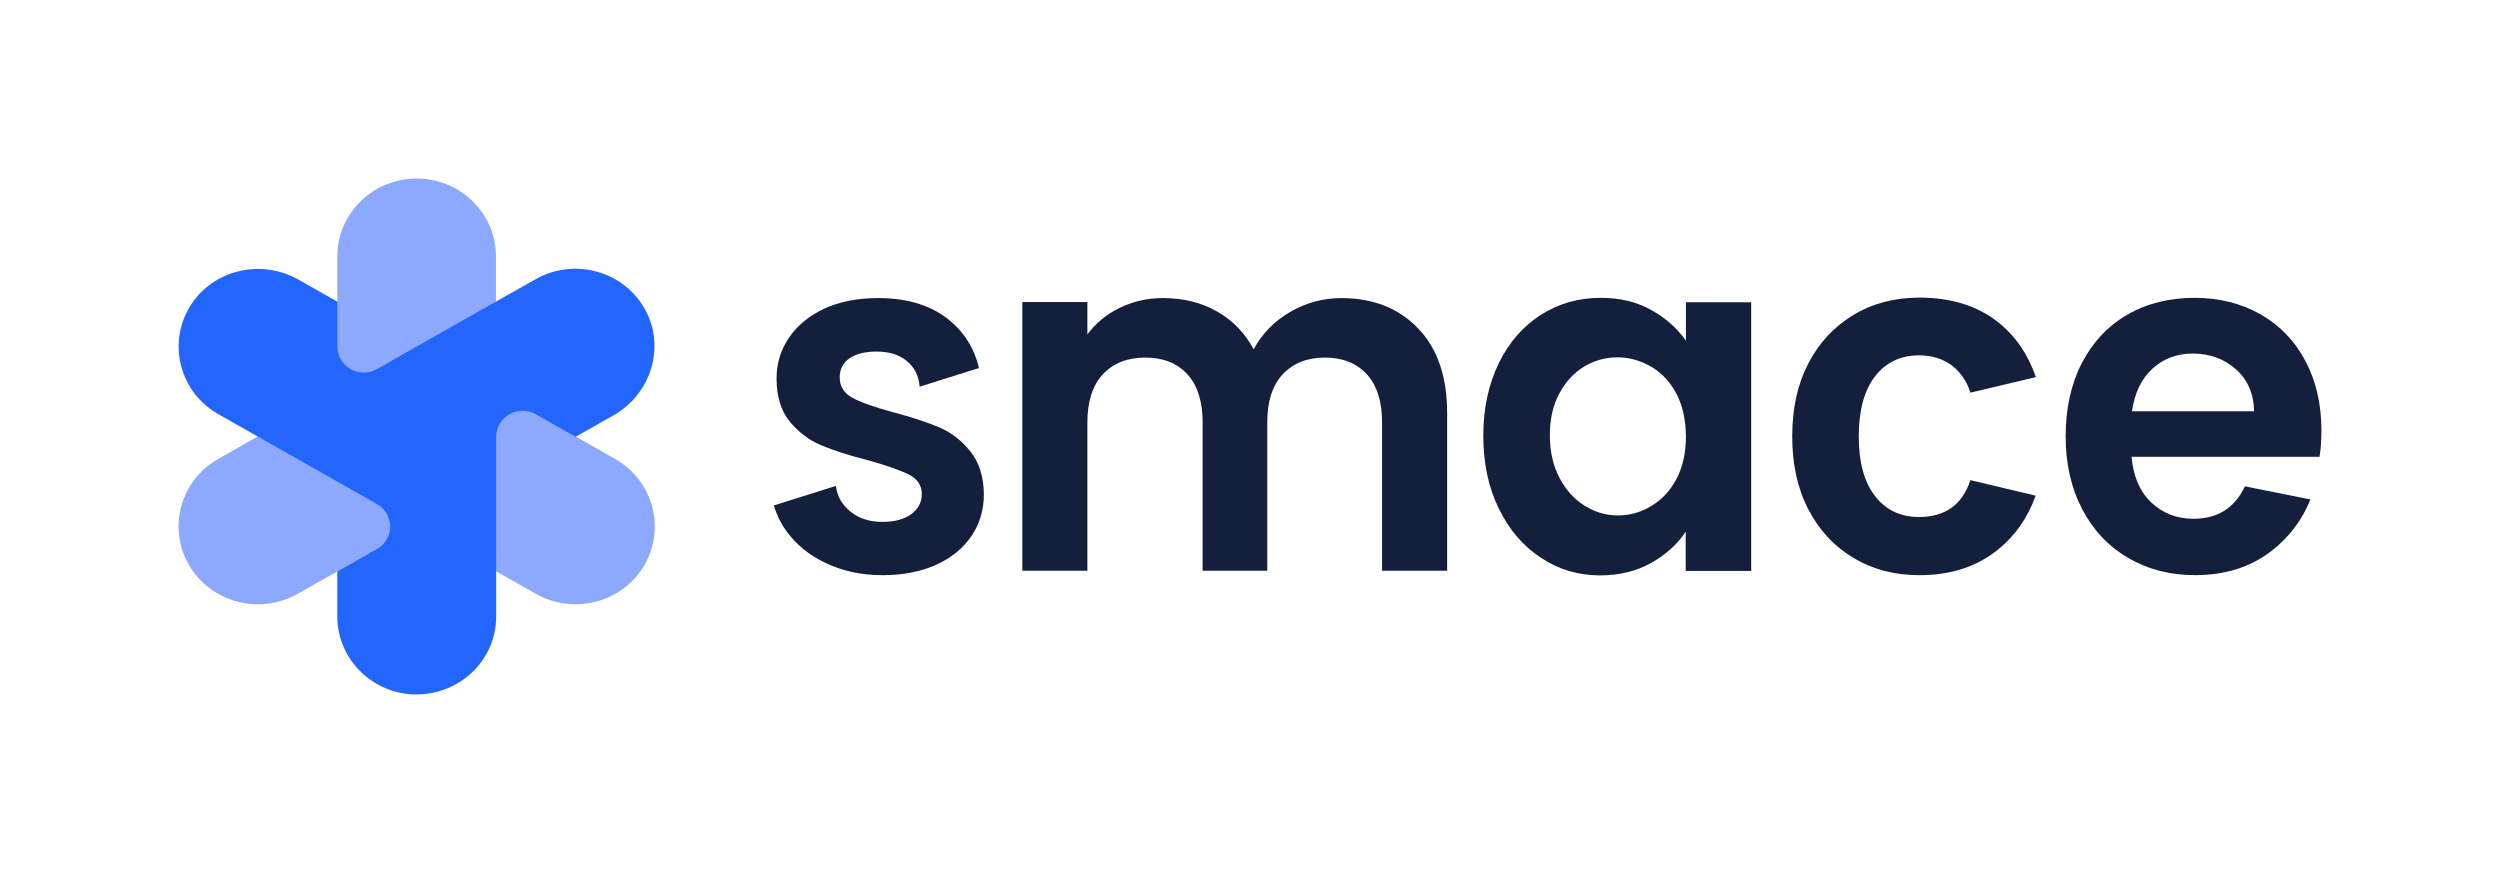 <svg width="126" height="44" viewBox="0 0 126 44" fill="none" xmlns="http://www.w3.org/2000/svg">
<path d="M20.987 21.995H12.993L11 23.13C9.087 24.21 8.434 26.615 9.534 28.492C10.633 30.37 13.084 31.01 14.997 29.931L17.002 28.796H24.996L20.987 21.995Z" fill="#8DA8FF"/>
<path d="M20.987 21.994L24.996 16.599V15.194V12.923C24.996 10.754 23.209 9 20.999 9C18.788 9 17.001 10.754 17.001 12.923V15.194L13.004 21.994H20.987Z" fill="#8DA8FF"/>
<path d="M30.997 23.13L29.004 21.994L25.007 16.599L20.998 21.994L25.007 28.795L27.011 29.93C28.924 31.009 31.375 30.369 32.475 28.491C33.563 26.614 32.91 24.209 30.997 23.13Z" fill="#8DA8FF"/>
<path d="M32.406 15.418C31.272 13.597 28.867 13.013 27 14.069L20.998 17.464L19.006 18.6C18.112 19.105 17.001 18.476 17.001 17.464V15.205L15.043 14.092C13.13 13.013 10.667 13.609 9.556 15.475C8.434 17.352 9.075 19.78 10.999 20.87L18.994 25.4C19.887 25.906 19.887 27.165 18.994 27.671L17.001 28.806V31.077C17.001 33.246 18.811 35 20.976 35C23.198 35 25.007 33.258 25.007 31.077V22.017C25.007 21.005 26.118 20.376 27.012 20.881L29.005 22.017L30.952 20.915C32.899 19.78 33.586 17.307 32.406 15.418Z" fill="#2266FF"/>
<path d="M71.478 16.556C72.453 17.574 72.936 18.995 72.936 20.819V28.765H69.656V21.289C69.656 20.226 69.399 19.421 68.885 18.861C68.371 18.301 67.663 18.022 66.774 18.022C65.885 18.022 65.177 18.301 64.652 18.861C64.127 19.421 63.87 20.238 63.87 21.289V28.765H60.612V21.289C60.612 20.226 60.355 19.421 59.841 18.861C59.327 18.301 58.619 18.022 57.73 18.022C56.83 18.022 56.112 18.301 55.587 18.861C55.062 19.421 54.804 20.238 54.804 21.289V28.765H51.525V15.224H54.804V16.858C55.222 16.287 55.769 15.839 56.433 15.515C57.098 15.19 57.826 15.023 58.619 15.023C59.637 15.023 60.537 15.246 61.33 15.694C62.123 16.142 62.745 16.779 63.184 17.608C63.602 16.824 64.213 16.198 65.016 15.727C65.82 15.258 66.688 15.023 67.631 15.023C69.228 15.034 70.503 15.537 71.478 16.556Z" fill="#131F3D"/>
<path d="M75.54 18.301C76.065 17.238 76.772 16.432 77.672 15.861C78.573 15.29 79.569 15.011 80.684 15.011C81.648 15.011 82.495 15.212 83.223 15.626C83.952 16.029 84.531 16.544 84.97 17.171V15.235H88.26V28.776H84.959V26.795C84.541 27.433 83.952 27.959 83.213 28.373C82.473 28.787 81.616 29 80.651 29C79.558 29 78.562 28.709 77.672 28.116C76.772 27.534 76.065 26.705 75.54 25.631C75.015 24.568 74.758 23.337 74.758 21.949C74.758 20.573 75.026 19.364 75.54 18.301ZM84.498 19.857C84.188 19.263 83.77 18.805 83.234 18.491C82.698 18.178 82.13 18.01 81.53 18.01C80.919 18.01 80.362 18.167 79.848 18.469C79.333 18.782 78.915 19.23 78.594 19.823C78.273 20.416 78.112 21.121 78.112 21.938C78.112 22.755 78.273 23.46 78.594 24.076C78.915 24.691 79.333 25.15 79.859 25.486C80.384 25.81 80.941 25.978 81.53 25.978C82.141 25.978 82.709 25.821 83.234 25.497C83.759 25.183 84.188 24.725 84.498 24.131C84.809 23.538 84.97 22.822 84.97 21.994C84.959 21.166 84.809 20.45 84.498 19.857Z" fill="#131F3D"/>
<path d="M99.308 24.199C98.901 25.441 98.033 26.057 96.715 26.057C95.782 26.057 95.032 25.699 94.497 24.994C93.95 24.289 93.682 23.293 93.682 21.994C93.682 20.696 93.95 19.689 94.497 18.973C95.043 18.268 95.782 17.91 96.715 17.91C97.368 17.91 97.915 18.078 98.365 18.413C98.804 18.749 99.126 19.208 99.308 19.79L102.608 19.006C102.212 17.865 101.59 16.947 100.722 16.253C99.672 15.414 98.344 15 96.736 15C95.493 15 94.379 15.291 93.414 15.873C92.45 16.455 91.689 17.261 91.142 18.312C90.596 19.364 90.328 20.584 90.328 21.994C90.328 23.393 90.596 24.624 91.142 25.676C91.689 26.728 92.45 27.545 93.414 28.116C94.379 28.698 95.493 28.989 96.736 28.989C98.333 28.989 99.651 28.552 100.712 27.691C101.58 26.986 102.201 26.079 102.598 24.982L99.308 24.199Z" fill="#131F3D"/>
<path d="M113.143 24.512C112.628 25.609 111.76 26.146 110.55 26.146C109.703 26.146 108.996 25.866 108.417 25.318C107.838 24.769 107.517 23.997 107.431 23.023H116.904C116.968 22.632 117 22.195 117 21.703C117 20.382 116.733 19.219 116.197 18.2C115.661 17.182 114.9 16.398 113.925 15.839C112.95 15.29 111.846 15.011 110.614 15.011C109.339 15.011 108.203 15.29 107.217 15.861C106.231 16.432 105.47 17.249 104.924 18.301C104.377 19.364 104.109 20.595 104.109 21.994C104.109 23.382 104.388 24.602 104.945 25.665C105.502 26.728 106.274 27.545 107.26 28.116C108.246 28.697 109.371 28.988 110.614 28.988C112.157 28.988 113.464 28.574 114.525 27.735C115.404 27.041 116.036 26.191 116.443 25.172L113.143 24.512ZM108.471 18.592C109.028 18.077 109.703 17.82 110.517 17.82C111.375 17.82 112.103 18.088 112.693 18.614C113.282 19.14 113.593 19.845 113.604 20.729H107.453C107.581 19.812 107.924 19.096 108.471 18.592Z" fill="#131F3D"/>
<path d="M47.326 21.536C46.715 21.278 45.944 21.021 45.011 20.775C44.09 20.529 43.415 20.293 42.976 20.058C42.536 19.823 42.322 19.477 42.322 19.018C42.322 18.615 42.483 18.29 42.804 18.066C43.126 17.843 43.576 17.72 44.176 17.72C44.819 17.72 45.322 17.876 45.708 18.201C46.094 18.514 46.308 18.951 46.351 19.488L49.341 18.548C49.116 17.608 48.655 16.835 47.958 16.231C47.037 15.425 45.804 15.023 44.261 15.023C43.211 15.023 42.311 15.201 41.54 15.56C40.768 15.918 40.179 16.41 39.761 17.026C39.343 17.641 39.139 18.324 39.139 19.074C39.139 19.991 39.364 20.707 39.804 21.245C40.243 21.782 40.779 22.185 41.39 22.442C42.011 22.7 42.793 22.957 43.769 23.203C44.701 23.46 45.387 23.707 45.815 23.919C46.244 24.143 46.458 24.468 46.458 24.904C46.458 25.307 46.287 25.643 45.933 25.911C45.58 26.169 45.097 26.303 44.476 26.303C43.833 26.303 43.297 26.135 42.868 25.788C42.44 25.441 42.193 25.016 42.129 24.49L39 25.475C39.139 25.934 39.343 26.359 39.632 26.762C40.125 27.445 40.789 27.993 41.636 28.385C42.483 28.787 43.426 28.989 44.486 28.989C45.515 28.989 46.415 28.81 47.187 28.463C47.958 28.116 48.548 27.624 48.966 27.008C49.384 26.393 49.587 25.688 49.587 24.904C49.577 24.009 49.341 23.293 48.901 22.744C48.462 22.196 47.937 21.793 47.326 21.536Z" fill="#131F3D"/>
</svg>
